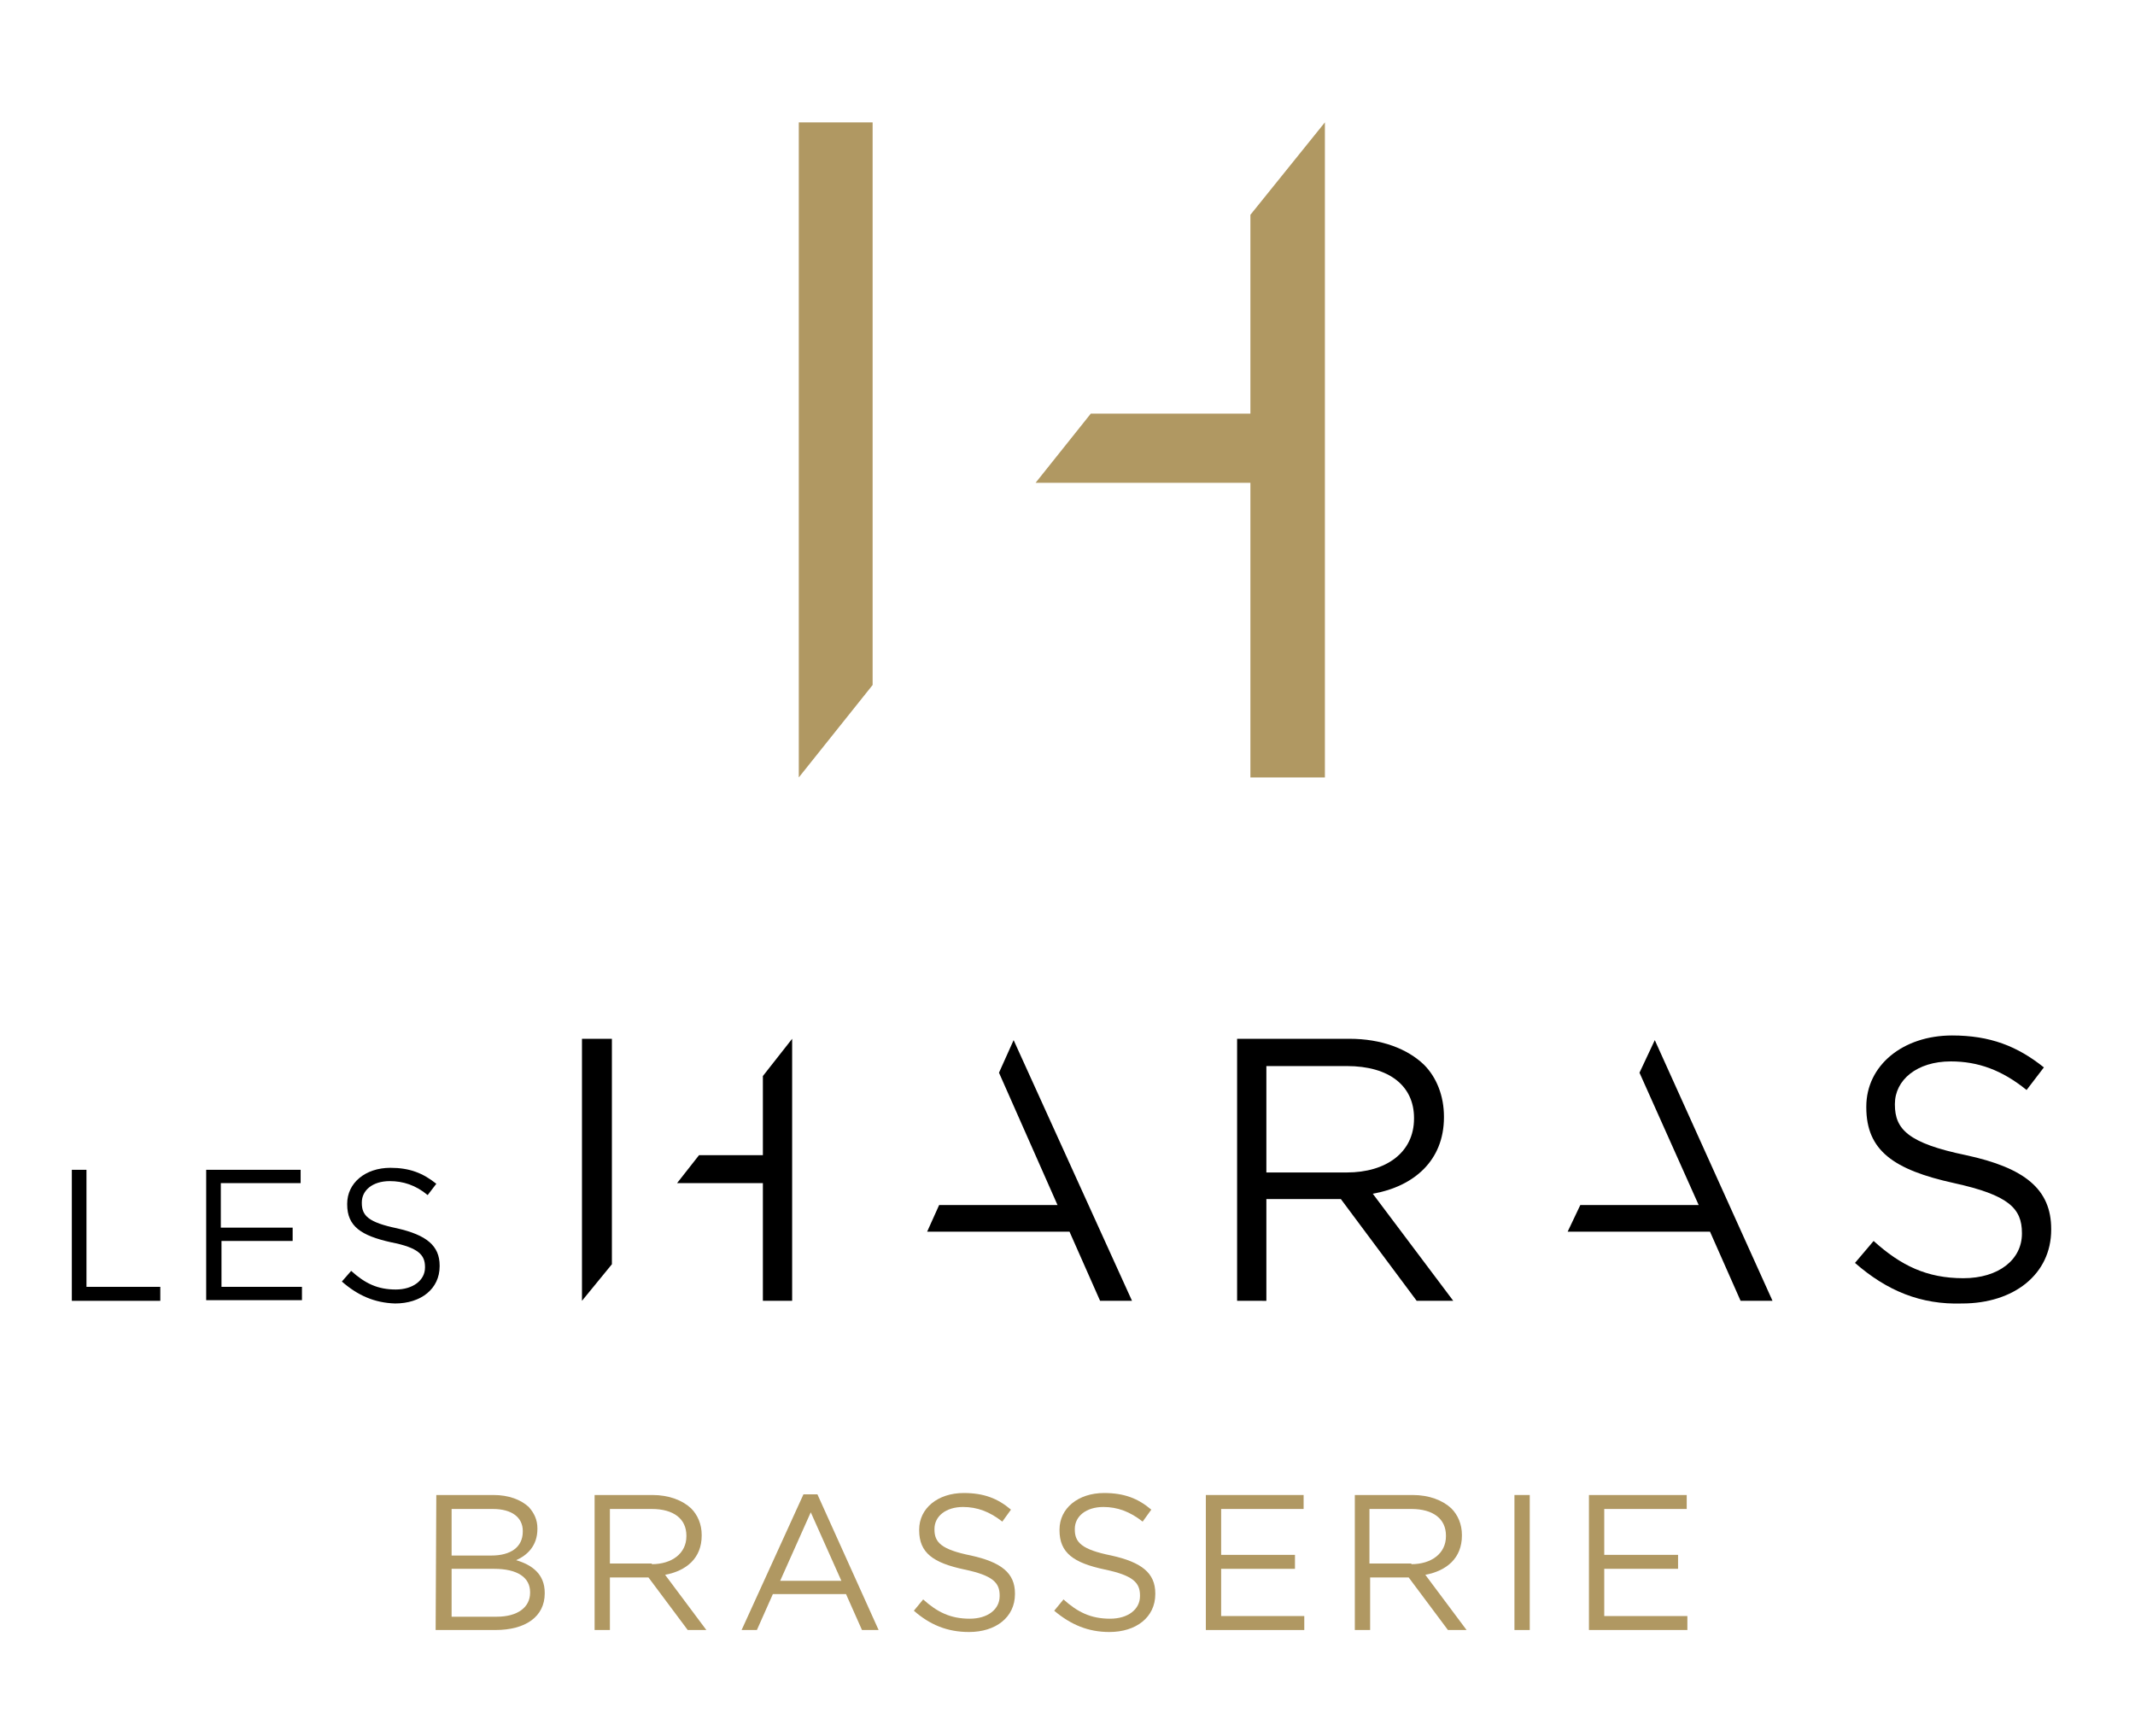 <?xml version="1.0" encoding="utf-8"?>
<!-- Generator: Adobe Illustrator 19.1.0, SVG Export Plug-In . SVG Version: 6.00 Build 0)  -->
<svg version="1.1" id="Calque_1" xmlns="http://www.w3.org/2000/svg" xmlns:xlink="http://www.w3.org/1999/xlink" x="0px" y="0px"
	 viewBox="-137 167.3 321 261" style="enable-background:new -137 167.3 321 261;" xml:space="preserve">
<style type="text/css">
	.st0{fill:#B09862;}
</style>
<g>
	<g>
		<g>
			<path d="M-126.2,343.2h2.2v17.6h11.1v2.1h-13.3V343.2z"/>
			<path d="M-106,343.2h14.2v2h-12v6.7H-93v2h-10.7v6.9h12.1v2H-106V343.2z"/>
			<path d="M-85.6,360l1.4-1.6c2.1,1.9,4,2.8,6.7,2.8c2.6,0,4.4-1.4,4.4-3.3v-0.1c0-1.8-1-2.9-5.1-3.7c-4.5-1-6.6-2.4-6.6-5.7v-0.1
				c0-3.1,2.7-5.4,6.5-5.4c2.9,0,4.9,0.8,6.9,2.4l-1.3,1.7c-1.8-1.5-3.7-2.1-5.7-2.1c-2.6,0-4.2,1.4-4.2,3.2v0.1
				c0,1.9,1,2.9,5.3,3.8c4.4,1,6.4,2.6,6.4,5.6v0.1c0,3.4-2.8,5.6-6.7,5.6C-80.7,363.2-83.2,362.1-85.6,360z"/>
		</g>
		<g>
			<path d="M49,323.5h16.9c4.8,0,8.7,1.5,11.2,3.9c1.9,1.9,3,4.7,3,7.8v0.1c0,6.5-4.5,10.4-10.7,11.5l12.1,16.1h-5.5l-11.4-15.3
				h-0.1H53.4v15.3H49L49,323.5L49,323.5z M65.5,343.6c5.9,0,10.1-3,10.1-8.1v-0.1c0-4.8-3.7-7.8-10.1-7.8H53.4v16H65.5z"/>
			<path d="M141.9,357.2l2.8-3.3c4.1,3.7,8,5.6,13.5,5.6c5.3,0,8.8-2.8,8.8-6.7v-0.1c0-3.7-2-5.7-10.2-7.5
				c-9.1-2-13.2-4.9-13.2-11.4v-0.1c0-6.2,5.5-10.7,12.9-10.7c5.7,0,9.8,1.6,13.8,4.8l-2.6,3.4c-3.7-3-7.3-4.3-11.4-4.3
				c-5.1,0-8.4,2.8-8.4,6.4v0.1c0,3.7,2,5.8,10.7,7.6c8.8,1.9,12.8,5.1,12.8,11.1v0.1c0,6.7-5.6,11.1-13.4,11.1
				C151.8,363.5,146.7,361.4,141.9,357.2z"/>
			<polygon points="15.4,323.7 13.2,328.6 22,348.5 4.2,348.5 2.4,352.5 23.8,352.5 28.4,362.9 33.2,362.9 			"/>
			<polygon points="111.8,323.7 109.5,328.6 118.4,348.5 100.6,348.5 98.7,352.5 120.1,352.5 124.7,362.9 129.5,362.9 			"/>
			<g>
				<g>
					<polygon points="-45,345.2 -45,341 -45,323.5 -49.5,323.5 -49.5,362.9 -45,357.4 					"/>
					<polygon points="-22.3,329.1 -22.3,341 -31.9,341 -35.2,345.2 -22.3,345.2 -22.3,362.9 -17.9,362.9 -17.9,323.5 					"/>
				</g>
			</g>
		</g>
	</g>
	<g>
		<polygon class="st0" points="-5.8,239.9 -5.8,229.5 -5.8,185.7 -16.9,185.7 -16.9,284.2 -5.8,270.3 		"/>
		<polygon class="st0" points="51,199.6 51,229.5 27,229.5 18.7,239.9 51,239.9 51,284.2 62.2,284.2 62.2,185.7 		"/>
	</g>
</g>
<g>
	<g>
		<path class="st0" d="M-71.4,392.1h8.6c2.3,0,4.1,0.7,5.3,1.8c0.8,0.9,1.3,1.9,1.3,3.2v0.1c0,2.6-1.6,4-3.2,4.7
			c2.4,0.7,4.3,2.1,4.3,4.9v0.1c0,3.5-2.9,5.5-7.4,5.5h-9L-71.4,392.1L-71.4,392.1z M-63.1,401.2c2.8,0,4.7-1.2,4.7-3.6v-0.1
			c0-2-1.6-3.3-4.5-3.3h-6.2v7L-63.1,401.2L-63.1,401.2z M-62.3,410.4c3.1,0,5-1.4,5-3.6v-0.1c0-2.2-1.9-3.5-5.4-3.5h-6.4v7.2
			L-62.3,410.4L-62.3,410.4z"/>
		<path class="st0" d="M-47.6,392.1h8.7c2.5,0,4.5,0.8,5.8,2c1,1,1.6,2.4,1.6,4v0.1c0,3.4-2.3,5.3-5.5,5.9l6.2,8.3h-2.8l-5.9-7.9
			h-0.1h-5.7v7.9h-2.3L-47.6,392.1L-47.6,392.1z M-39,402.5c3,0,5.2-1.6,5.2-4.2v-0.1c0-2.5-1.9-4-5.2-4h-6.3v8.2H-39z"/>
		<path class="st0" d="M-16.2,392h2.1l9.2,20.4h-2.5l-2.4-5.4h-11l-2.4,5.4h-2.3L-16.2,392z M-10.5,405l-4.6-10.3l-4.6,10.3H-10.5z"
			/>
		<path class="st0" d="M0.4,409.5l1.4-1.7c2.1,1.9,4.1,2.9,7,2.9c2.7,0,4.5-1.4,4.5-3.4v-0.1c0-1.9-1-3-5.3-3.9
			c-4.7-1-6.8-2.5-6.8-5.9v-0.1c0-3.2,2.8-5.5,6.7-5.5c3,0,5.1,0.8,7.1,2.5l-1.3,1.8c-1.9-1.5-3.8-2.2-5.9-2.2
			c-2.6,0-4.3,1.4-4.3,3.3v0.1c0,1.9,1,3,5.5,3.9c4.5,1,6.6,2.6,6.6,5.7v0.1c0,3.5-2.9,5.7-6.9,5.7C5.4,412.7,2.8,411.6,0.4,409.5z"
			/>
		<path class="st0" d="M21.5,409.5l1.4-1.7c2.1,1.9,4.1,2.9,7,2.9c2.7,0,4.5-1.4,4.5-3.4v-0.1c0-1.9-1-3-5.3-3.9
			c-4.7-1-6.8-2.5-6.8-5.9v-0.1c0-3.2,2.8-5.5,6.7-5.5c3,0,5.1,0.8,7.1,2.5l-1.3,1.8c-1.9-1.5-3.8-2.2-5.9-2.2
			c-2.6,0-4.3,1.4-4.3,3.3v0.1c0,1.9,1,3,5.5,3.9c4.5,1,6.6,2.6,6.6,5.7v0.1c0,3.5-2.9,5.7-6.9,5.7C26.6,412.7,24,411.6,21.5,409.5z
			"/>
		<path class="st0" d="M44.3,392.1H59v2.1H46.6v6.9h11.1v2.1H46.6v7.1h12.5v2.1H44.3V392.1z"/>
		<path class="st0" d="M66.7,392.1h8.7c2.5,0,4.5,0.8,5.8,2c1,1,1.6,2.4,1.6,4v0.1c0,3.4-2.3,5.3-5.5,5.9l6.2,8.3h-2.8l-5.9-7.9
			h-0.1h-5.7v7.9h-2.3L66.7,392.1L66.7,392.1z M75.2,402.5c3,0,5.2-1.6,5.2-4.2v-0.1c0-2.5-1.9-4-5.2-4h-6.3v8.2H75.2z"/>
		<path class="st0" d="M90.7,392.1H93v20.3h-2.3V392.1z"/>
		<path class="st0" d="M101.9,392.1h14.7v2.1h-12.4v6.9h11.1v2.1h-11.1v7.1h12.5v2.1h-14.8L101.9,392.1L101.9,392.1z"/>
	</g>
</g>
</svg>
